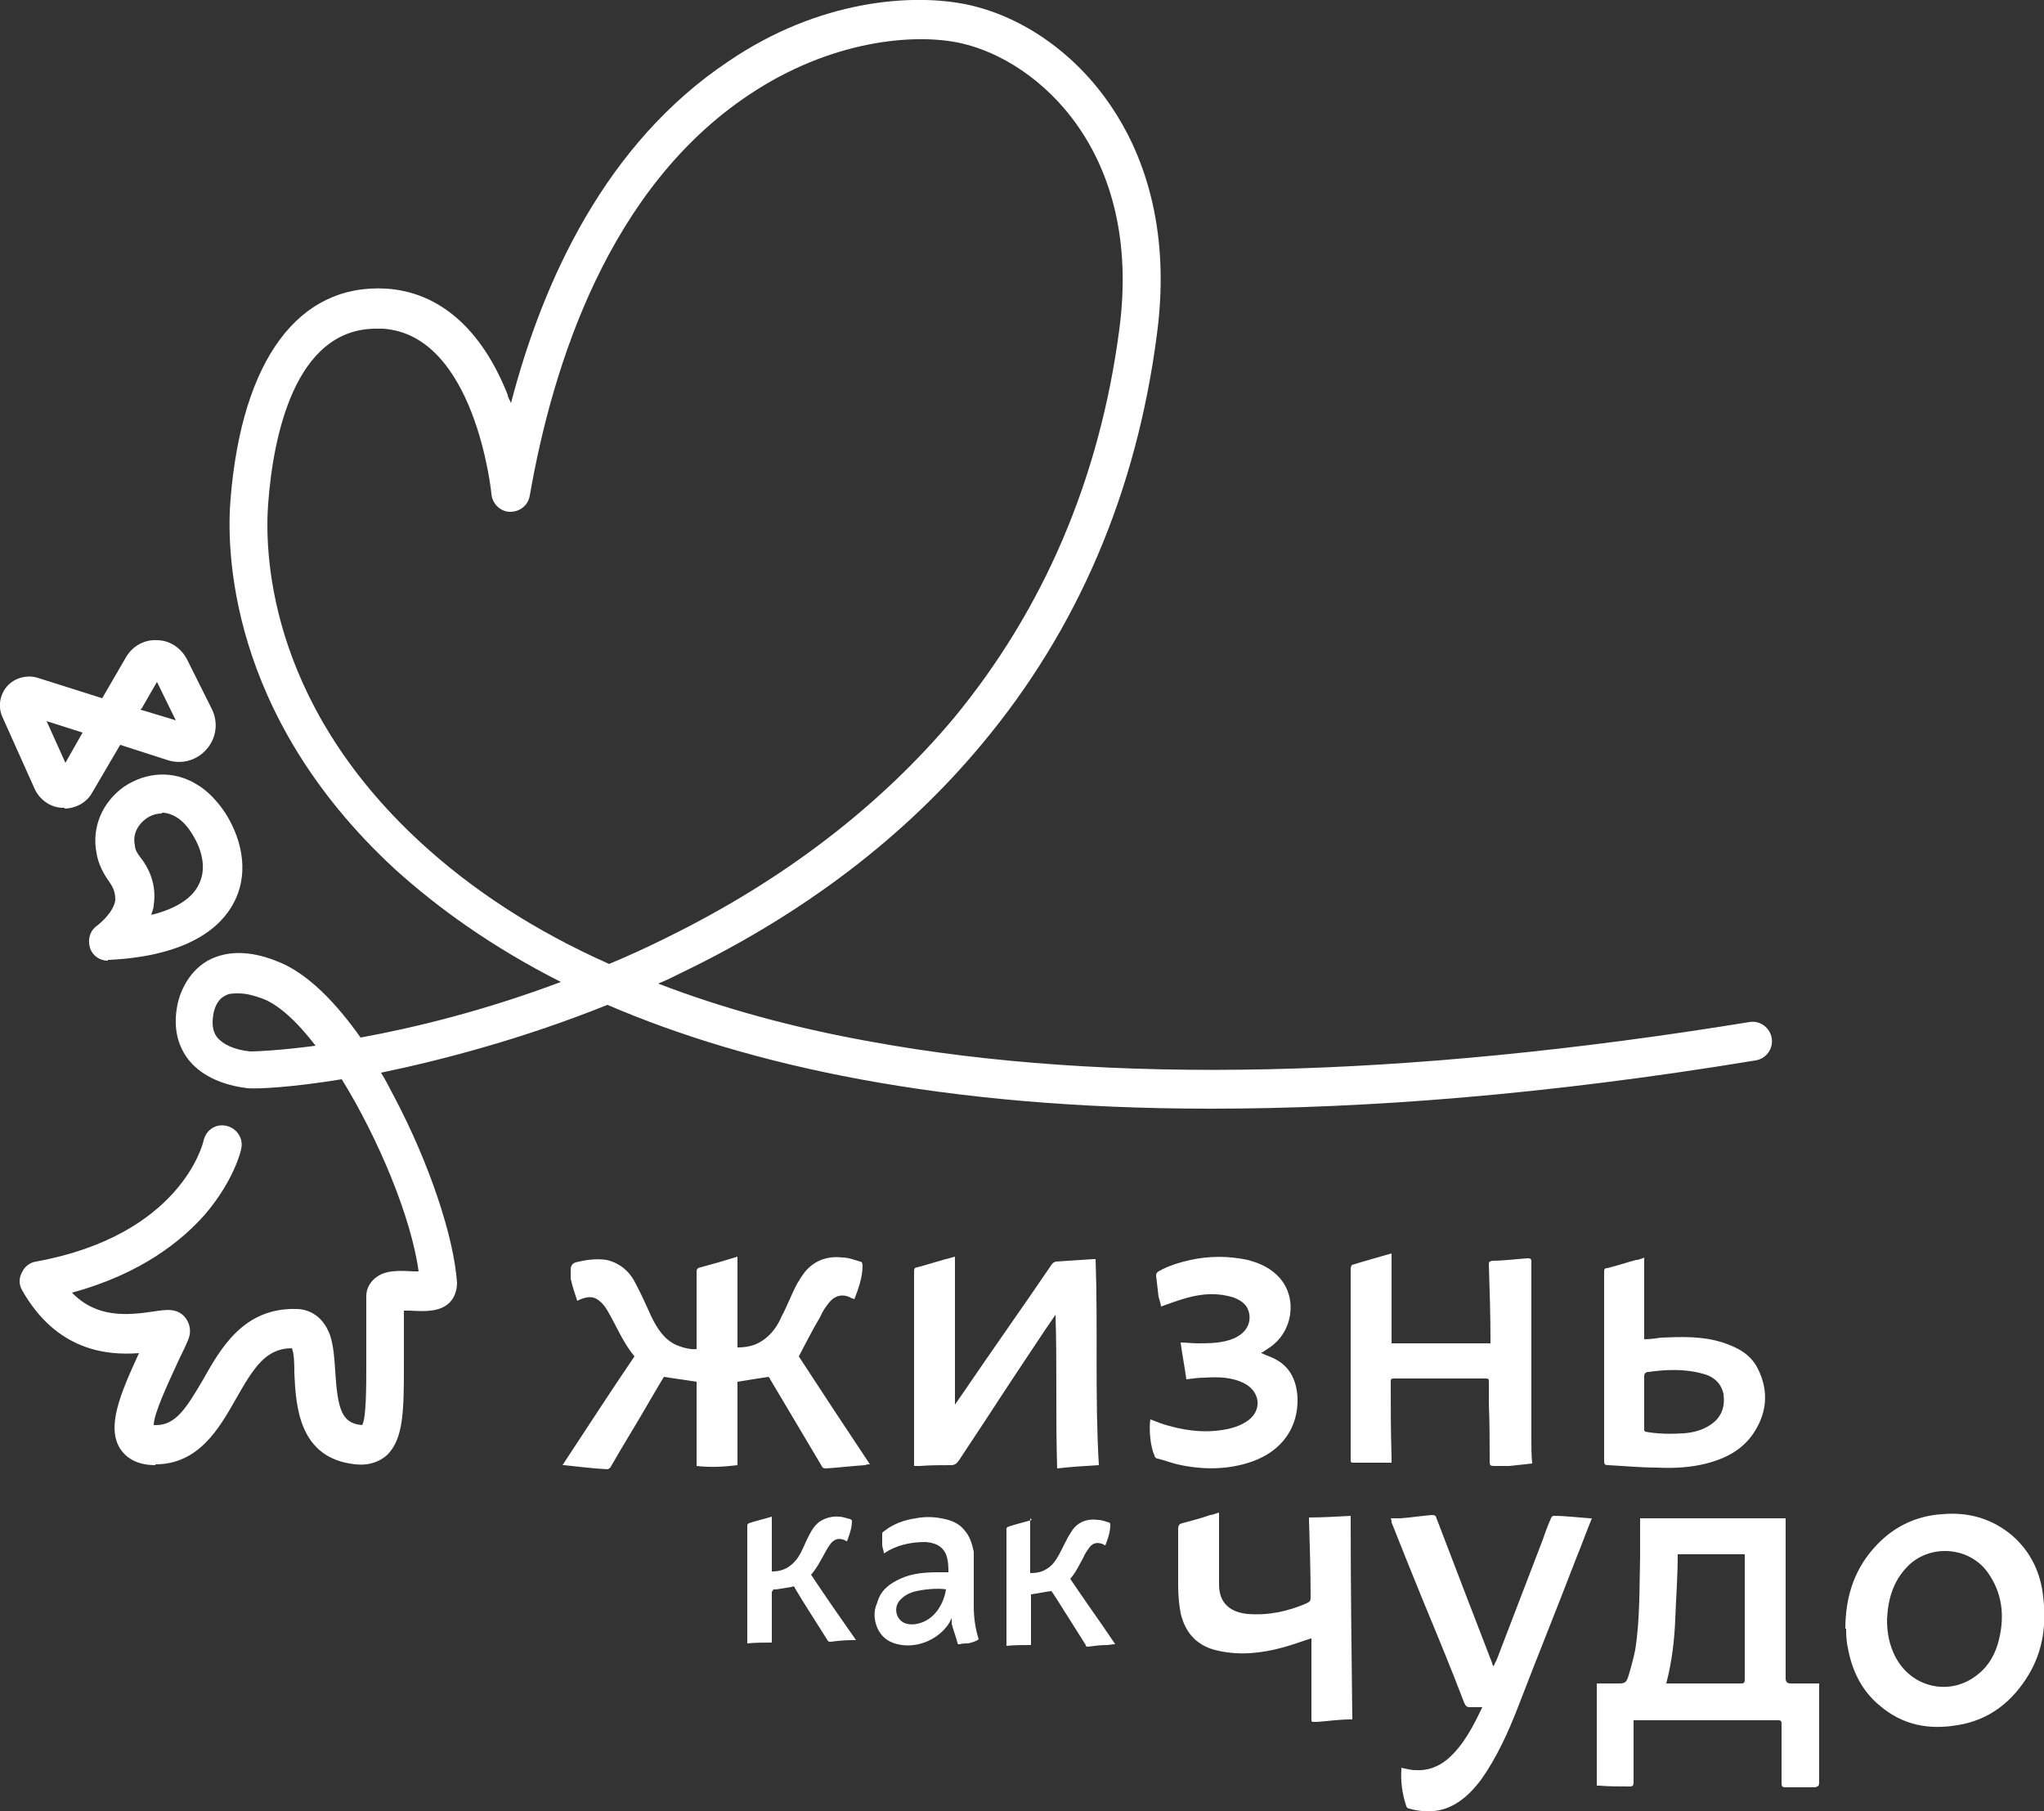 <?xml version="1.0" encoding="UTF-8"?> <svg xmlns="http://www.w3.org/2000/svg" id="Layer_1" data-name="Layer 1" version="1.1" viewBox="0 0 250 221.5"><rect x="0" y="0" width="250" height="221.5" fill="#333333" stroke="none"/><defs><style> .cls-1 { fill: #fff; stroke-width: 0px; } </style></defs><g><g><path class="cls-1" d="M200.6,185.7h17.8v19.6c0,.4.2.6.6.6h3.5v12.1c0,.4-.1.5-.5.6h-3.6c-.4,0-.5-.1-.5-.5v-7.2c0-.3,0-.5-.4-.5h-17.7v7.6c0,.4-.1.5-.5.5-1.2,0-2.5,0-3.7-.1h-.3v-12.5h2.5c.9,0,1.1,0,1.4-1,.3-1,.6-2.1.8-3.1.6-3.8.5-7.6.6-11.4v-4.8h0ZM203.9,205.9h8.9c.5,0,.6,0,.6-.6v-15.2h-8.2c0,2.7-.2,5.3-.3,7.9-.1,2.6-.4,5.2-1.1,7.9h0Z"></path><path class="cls-1" d="M225.7,199.3c0-4.2,1.2-7.6,3.9-10.4,2.1-2.2,4.8-3.5,7.9-3.7,3.2-.3,6.1.5,8.6,2.6,2.3,2,3.5,4.6,3.8,7.5.4,3.3,0,6.5-1.7,9.4-2,3.4-4.9,5.7-8.8,6.3-3.5.6-6.7,0-9.5-2.4-2.2-1.8-3.4-4.3-3.9-7.1-.2-.9-.2-1.8-.2-2.3h-.1ZM230.8,198.1c0,1.7.3,3.1,1,4.5,2,3.9,6.8,4.9,10.1,2.2,1.4-1.1,2.2-2.6,2.6-4.3.7-2.9.4-5.7-1.4-8.2-2.3-3.2-7.2-3.5-9.9-.6-1.7,1.8-2.3,4-2.4,6.4h0Z"></path><path class="cls-1" d="M171.3,216.2c.6.1,1.2.3,1.8.3,1.5.1,2.8-.4,3.9-1.3,2-1.7,3.2-4.1,4.3-6.4h-1.5c-.4,0-.5-.1-.7-.5-1.6-4.2-3.3-8.3-5-12.4-1.3-3.2-2.6-6.4-3.9-9.7,0-.1,0-.3-.1-.5h1.2c1.3-.1,2.6-.3,3.8-.4.3,0,.5,0,.6.4,1.2,3.1,2.4,6.3,3.6,9.4,1.1,2.8,2.1,5.5,3.2,8.3,0,.1,0,.2.2.4.1-.4.3-.6.4-.9,1.9-4.9,3.7-9.7,5.6-14.6.3-.9.6-1.7,1-2.6,0-.1.2-.3.3-.3,1.5,0,3,.2,4.5.3h.2c-.7,1.7-1.3,3.4-2,5.1-2.3,6-4.7,11.9-7,17.9-1.2,3.1-2.6,6.2-4.5,8.9-1.2,1.6-2.5,2.9-4.4,3.6-1.5.5-3,.4-4.5,0-.1,0-.3-.2-.3-.3-.5-1.5-.7-3-.6-4.5v-.2Z"></path><path class="cls-1" d="M160.3,200.4c-1.2.4-2.3.8-3.4,1.1-2.6.7-5.2,1-7.9.4-2.4-.5-4-2-4.6-4.6-.2-1.1-.3-2.2-.3-3.4v-6.9c0-.4.1-.6.5-.7,1.1-.3,2.3-.6,3.4-1,.3,0,.7-.2,1.1-.3v8.8c0,2.4,1.5,3.4,3.5,3.6,2.5.2,4.9-.3,7.2-1.3.4-.2.5-.3.5-.7,0-3.2-.1-6.4-.2-9.6v-.2c1.7,0,3.3-.1,5.1-.2,0,8.3.1,16.6.2,24.9h-.3c-1.3,0-2.6.2-4,.3-.8,0-.7.1-.7-.7v-9.5h-.1Z"></path></g><g><path class="cls-1" d="M116,192.4c0-.8,0-1.5-.3-2.3-.5-1.1-1.4-1.4-2.5-1.5-1.9,0-3.6.4-5.1,1.4h0c0-.4-.2-.7-.2-1.1s0-.8,0-1.2c0-.2,0-.3.2-.4,1.1-.9,2.5-1.4,3.9-1.6,1-.2,2.1-.2,3.1,0,1.2.2,2.2.6,2.9,1.5.6.7.9,1.6,1.1,2.6,0,.6,0,1.1,0,1.7v5c0,1.4.2,2.7.6,4-.4.3-.9.4-1.3.5-.3,0-.7,0-1,.1-.2,0-.3,0-.3-.2-.2-.8-.5-1.5-.7-2.3,0-.2,0-.4,0-.7l-.3.6c-1.2,1.9-3.6,3-5.8,2.7-1.4-.2-2.4-.8-3-2.1-.4-1-.5-2,0-3.1.4-1.5,1.5-2.3,2.8-2.9,1.5-.7,3.1-.8,4.8-.8h1.5,0ZM115.8,194.4c-1.2-.2-3,0-4.1.3-.6.2-1.2.5-1.7,1.1-.8,1-.3,2.5.9,2.8.4.1.9.1,1.3,0,2-.4,3.2-2.3,3.5-4.2h0Z"></path><path class="cls-1" d="M126,185.7v6.7c.7,0,1.4-.1,2-.5.7-.4,1.1-1,1.5-1.7.5-.9.9-1.9,1.5-2.8.7-1.2,1.9-1.7,3.3-1.5.5,0,.9.2,1.3.3.1,0,.2.1.2.3,0,.9-.3,1.7-.6,2.5-.2,0-.3-.2-.5-.2-.6-.2-1.1,0-1.4.4-.3.4-.6.8-.8,1.3-.5.9-.9,1.8-1.6,2.6,1.8,2.7,3.7,5.3,5.5,8-.4,0-.7.1-1,.1-.8,0-1.5.1-2.3.2-.2,0-.3,0-.3-.2-1.2-1.9-2.4-3.8-3.6-5.7-.2-.3-.4-.6-.6-.9-.9.1-1.7.3-2.5.4v6.2c-1,0-2,0-3,.1v-14.2c0-.2,0-.3.3-.4.9-.3,1.8-.5,2.8-.8l-.2-.2Z"></path><path class="cls-1" d="M94.4,194.7v6.2c-1,0-2,0-3,.1v-14.3c0-.2,0-.3.2-.4.9-.3,1.8-.5,2.8-.8v6.7c1.1,0,1.9-.3,2.7-1.1.7-.7,1.1-1.7,1.5-2.6.4-.8.7-1.5,1.3-2.1s1.7-1,2.7-.9c.5,0,.9.2,1.4.3,0,0,.2.1.2.2,0,.9-.3,1.7-.6,2.5-.2,0-.3-.2-.5-.2-.6-.2-1.1,0-1.5.5-.3.4-.6.9-.8,1.3-.5.9-.9,1.7-1.6,2.5,1.8,2.7,3.6,5.3,5.5,8h-.5c-.9,0-1.8.1-2.6.2-.2,0-.3,0-.4-.2-1.3-2.1-2.7-4.2-4-6.4,0-.2-.2-.2-.4-.1-.6.1-1.3.2-1.9.3h-.3l-.2.3Z"></path></g></g><g><path class="cls-1" d="M85.2,164.7v-9c0-.4,0-.6.5-.7,1.5-.4,2.9-.8,4.5-1.3v11.1c1.1,0,2.1-.2,3-.8,1.1-.7,1.9-1.8,2.4-3,.7-1.3,1.2-2.7,1.9-4,.3-.5.6-1,1-1.5,1.2-1.4,2.8-1.9,4.5-1.7.8,0,1.5.3,2.2.5.2,0,.3.2.3.5,0,1.4-.5,2.8-1,4.1,0,0-.2-.1-.3-.1-1-.6-2-.4-2.7.4-.5.6-.9,1.2-1.2,1.9-.9,1.5-1.7,3.1-2.6,4.8,2.8,4.3,5.7,8.7,8.7,13.2-.2,0-.4,0-.6.1-1.6.1-3.2.3-4.8.4-.3,0-.4-.1-.5-.3-2.1-3.5-4.2-7.1-6.3-10.6,0-.1-.2-.3-.2-.3-1.3.2-2.6.4-3.8.6v10.2c-1.6.2-3.3.3-5,.1v-10.3c-1.3-.2-2.6-.4-4-.6-.5.8-1,1.7-1.6,2.7-1.6,2.8-3.3,5.5-4.9,8.3,0,.1-.3.3-.4.3-1.8-.1-3.5-.3-5.3-.5h-.2c2.9-4.4,5.8-8.9,8.8-13.3-1.4-1.7-2.2-3.7-3.3-5.6-.3-.5-.6-.9-1-1.2-.7-.6-1.5-.6-2.7,0-.3-.9-.6-1.8-.8-2.7,0-.4,0-.7,0-1.1q0-.7.6-.9c1.2-.3,2.5-.5,3.8-.3,1.7.4,2.9,1.5,3.6,3,.7,1.3,1.3,2.7,1.9,4,.7,1.4,1.5,2.7,3,3.4.7.3,1.8.6,2.5.5v-.3Z"></path><path class="cls-1" d="M111.8,179.2v-23.6c0-.3,0-.6.4-.6,1.5-.4,3-.9,4.6-1.3v18.1h0c.3-.4.6-.9.9-1.3,3.6-5.3,7.3-10.5,10.9-15.8.1-.2.4-.4.6-.4,1.5-.1,3-.2,4.5-.3h.3c.3,8.4-.1,16.7.4,25.2-1.7.1-3.4.2-5.1.4-.2-6.3,0-12.5-.2-18.8-.4.6-.9,1.3-1.3,1.9-2.4,3.6-4.8,7.2-7.2,10.9-1.1,1.7-2.2,3.3-3.3,5-.3.4-.5.6-1,.6-1.3,0-2.5,0-3.8.1h-.8.1Z"></path><path class="cls-1" d="M170.2,153.6v10.7h12.1v-.4c0-3.1-.1-6.1-.2-9.2,0-.3,0-.4.4-.5,1.4,0,2.9-.2,4.3-.3.3,0,.5,0,.5.4v21.8c0,.9,0,1.9.1,2.9-.9.1-1.9.2-2.8.3h-1.9c-.4,0-.5-.1-.5-.5,0-2.4,0-4.7-.1-7.1v-2.7c0-.3,0-.4-.4-.4h-11.2c-.4,0-.4.1-.4.5,0,3,0,6.1.1,9.1v.7h-4.7c-.3,0-.3-.1-.3-.4v-23.3c0-.2.1-.5.2-.5,1.6-.5,3.1-.9,4.8-1.4v.3Z"></path><path class="cls-1" d="M201.1,153.7v10.1c.7,0,1.4-.1,2.1-.2,2.5-.1,5-.2,7.5.6,1.8.6,3.4,1.4,4.3,3.2,1.4,2.8,1.1,5.5-.6,8-1.4,2-3.4,3-5.7,3.6-2,.5-4,.6-6,.5-2,0-4-.2-6-.3-.4,0-.5-.1-.5-.5v-23.1c0-.3,0-.5.4-.5,1.2-.3,2.4-.7,3.5-1,.4,0,.7-.2,1.1-.3h-.1ZM201.2,175.1c1.6.3,3.2.3,4.8.2,1.2-.1,2.3-.4,3.3-1.1,1.3-.9,1.7-2.2,1.5-3.7-.3-1.4-1.3-2.2-2.6-2.5-2.2-.6-4.4-.5-6.6-.2-.3,0-.5.2-.5.5v6.7h.1Z"></path><path class="cls-1" d="M154.3,165.5c.6.3,1.3.5,1.8.8,1.8,1,2.5,2.7,2.6,4.7.1,3.6-1.9,6.4-5.4,7.7-3,1.1-6.2,1.1-9.3.4-.8-.2-1.6-.5-2.4-.7-.2,0-.4-.2-.4-.4-.5-1-.7-3.3-.5-4.4.8.3,1.5.6,2.3.8,2.5.7,5,.9,7.5.3.8-.2,1.5-.5,2.2-1,1.7-1.3,1.4-3.5-.5-4.5-1.6-.8-3.2-.8-4.9-.7-.7,0-1.4.1-2.2.2-.2-1.5-.5-3-.7-4.5.8,0,1.4.1,2,.1,1.5,0,3.1,0,4.5-.6s2.1-1.7,1.9-3c-.2-1.1-.9-1.6-1.9-2-1.9-.6-3.7-.5-5.6,0-1.1.3-2.2.7-3.3,1.1,0-.3-.2-.8-.3-1.2-.1-.9-.2-1.8-.3-2.6,0-.2.1-.4.3-.5,1.2-.7,2.6-1.1,3.9-1.4,2.3-.5,4.7-.5,7,0,1.5.4,2.9,1,4,2.3,2.1,2.5,1.5,6.5-1.3,8.4-.3.2-.6.4-.9.6h-.1Z"></path></g><g><path class="cls-1" d="M19,179.2c-2.5,0-3.7-1.1-4.3-2-1.7-2.7,0-6.7,2.3-11.7-4,.3-10.1-.3-14.3-7.7-.4-.7-.4-1.5,0-2.2.3-.7,1-1.2,1.7-1.3,17.6-3.2,20.4-14.3,20.5-14.8.3-1.3,1.5-2.1,2.8-1.8s2.1,1.6,1.8,2.8c0,.2-.9,3.9-4.4,8-2.8,3.2-7.8,7.3-16.3,9.6,3,3.1,6.7,2.8,10,2.3,1.4-.2,2.9-.5,3.9.8.6.8.7,1.8.3,2.7-.4,1-.9,1.9-1.3,2.8-1.1,2.4-2.9,6.2-2.9,7.6h.3c2.4,0,3.7-2.1,5.7-5.5,2.2-3.9,5-8.9,11.5-8.7.9,0,3.1.4,4.1,3.3.4,1.3.5,2.7.6,4.3.3,4.7.8,6.4,3.3,6.6h0c.5-.9.5-4.6.5-7.5v-8.3c0-.8.4-1.6,1-2.1,1.2-1.1,3-1,4.8-.9h.6c-.9-6.6-4.9-16.2-9.4-23.5-6.1,1-10.3,1.2-11.5,1.1-4.2-.5-6.4-2.3-7.4-3.7-1.3-1.8-1.7-4-1.2-6.5.2-1.1,1.1-3.9,3.7-5.4,2.2-1.2,5-1.3,8.3,0,3.9,1.4,7.5,5.3,10.4,9.4,6.6-1.2,15.2-3.3,24.5-6.8-8.5-4.3-15.1-9.1-20.3-13.8-20.6-19-20.6-39.5-20.1-45.3,1.4-17,8.3-26.3,19-25.7,6.5.4,11.7,4.9,14.9,13,0,.3.3.7.4,1,3.9-15,11.6-31.8,26.6-41.8C100.1,0,111.6-.9,118.5.6c6.7,1.5,13.1,6,17.4,12.4,3.6,5.3,7.4,14.4,5.6,27.9-2.5,19.3-9.7,36.1-21.4,50.1-9.4,11.3-21.7,20.7-36.6,27.9-1,.5-2,1-3,1.4,7.8,3,16.5,5.4,26,7.1,29,5.3,65.1,4.5,107.5-2.4,1.3-.2,2.5.7,2.7,2s-.7,2.5-2,2.7c-25.5,4.2-47.6,5.9-66.6,5.9-32.9,0-56.6-5.3-73.8-12.7-10.2,4.1-20,6.7-27.7,8.3.7,1.1,1.2,2.2,1.7,3.1,4.2,8,7.2,16.9,7.6,22.6,0,.9-.3,1.8-.9,2.4-1.2,1.2-3.1,1.1-4.9,1h-.7v6.5c0,5.6,0,9.2-2.1,11.2-.7.6-1.9,1.3-3.8,1.1-7-.7-7.3-7.2-7.5-11.1,0-1,0-2.4-.3-3.1-3.2,0-4.7,2.4-6.9,6.3-2,3.5-4.5,7.9-9.8,7.9h0ZM29.1,121.5c-.6,0-1.1,0-1.6.3-1,.5-1.3,1.7-1.4,2.2-.2,1.2-.1,2.1.4,2.8.7.9,2.1,1.6,4.1,1.8.6,0,3.5-.1,8-.7-2.3-3-4.6-5.1-6.6-5.8-1.1-.4-2-.6-2.8-.6h0ZM46,40.2c-10,0-12.6,13.3-13.2,21.4-.4,5.3-.4,23.9,18.6,41.4,6.4,5.9,14.1,10.9,23.1,14.9,2.4-1,4.8-2.1,7.2-3.3,14.2-7,25.9-16,34.9-26.7,11-13.3,17.9-29.3,20.3-47.6,2.9-21.8-10-32.9-19.3-35-5.7-1.3-16-.4-26,6.3-17.1,11.4-24,32.9-26.8,49-.2,1.2-1.2,2-2.4,2s-2.2-1-2.3-2.2c0-.2-2-19.5-13.3-20.2h-.8Z"></path><path class="cls-1" d="M13.2,117.5c-1,0-1.9-.6-2.2-1.6s0-2.1.9-2.7c.5-.4,2-1.7,2.2-3.1,0-.5,0-1.2-.7-2.2-.8-1.1-1.4-2.3-1.6-3.6h0c-.6-3.1.7-6.2,3.4-8.1,2.7-1.8,6-2,8.8-.3,1.4.8,2.6,2.1,3.6,3.6,2.3,3.7,2.7,7.7,1,10.9-1.5,2.9-5.4,6.5-15.2,7h-.2ZM19.8,99.5c-.7,0-1.3.2-1.9.6-1.1.8-1.7,2-1.4,3.3h0c0,.5.3,1,.7,1.5,1.4,1.8,1.9,3.8,1.6,5.8,0,.4-.2.8-.3,1.2,2.9-.7,5-2,5.8-3.7.9-1.7.6-4-.8-6.2-.6-1-1.3-1.7-2-2.1-.5-.3-1.1-.5-1.7-.5h0Z"></path><path class="cls-1" d="M7.9,98.8h-.2c-1.5,0-2.9-1-3.5-2.4l-3.9-8.7C-.3,86.4,0,84.9.9,83.9c.9-1,2.4-1.4,3.7-1l7.9,2.5,2.9-5c.8-1.4,2.3-2.2,3.8-2.1,1.6,0,3,1,3.7,2.4l3,6c.8,1.6.6,3.5-.6,4.9s-3,1.9-4.7,1.4l-5.9-1.9-3.4,5.8c-.7,1.3-2.1,2-3.5,2h.1ZM7.3,94.4h0ZM5.7,88.2l2.3,5.1,2.1-3.7s-4.4-1.4-4.4-1.4ZM17.2,86.8l4.3,1.3-2.3-4.7-1.9,3.3h-.1Z"></path></g></svg> 